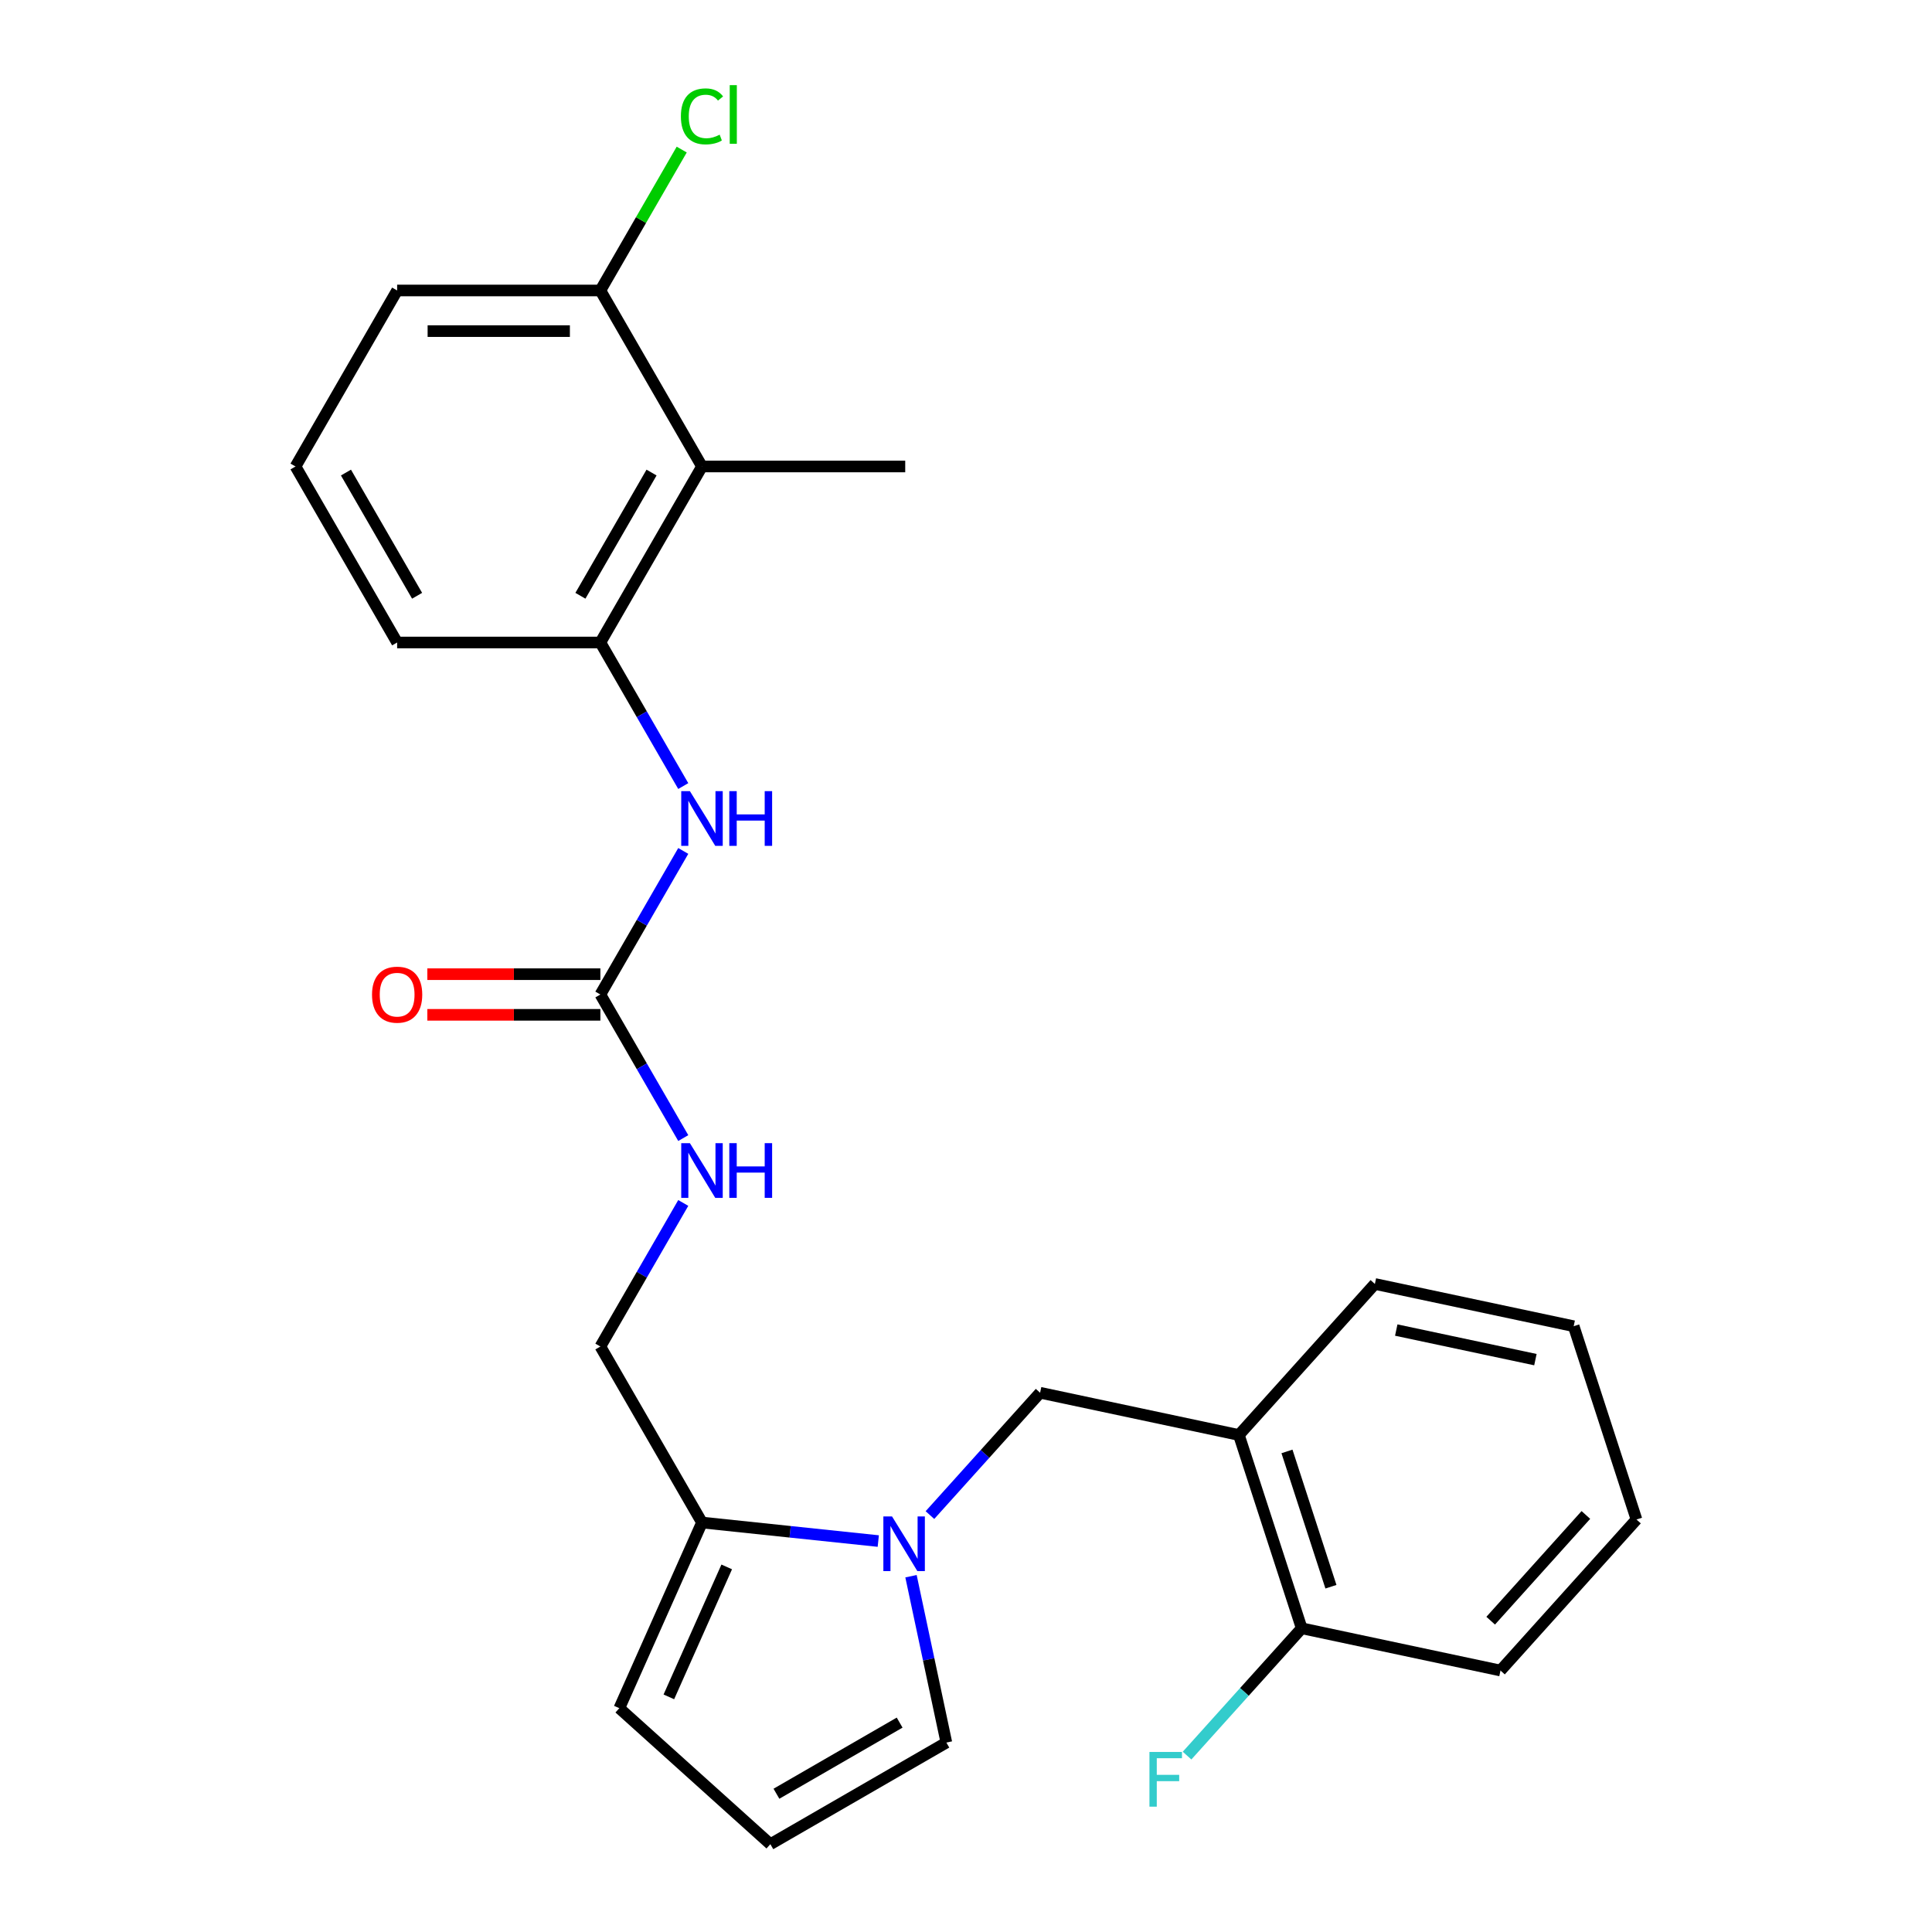 <?xml version='1.0' encoding='iso-8859-1'?>
<svg version='1.1' baseProfile='full'
              xmlns='http://www.w3.org/2000/svg'
                      xmlns:rdkit='http://www.rdkit.org/xml'
                      xmlns:xlink='http://www.w3.org/1999/xlink'
                  xml:space='preserve'
width='1000px' height='1000px' viewBox='0 0 1000 1000'>
<!-- END OF HEADER -->
<rect style='opacity:1.0;fill:#FFFFFF;stroke:none' width='1000' height='1000' x='0' y='0'> </rect>
<path class='bond-1' d='M 454.596,797.648 L 408.972,792.853' style='fill:none;fill-rule:evenodd;stroke:#0000FF;stroke-width:6px;stroke-linecap:butt;stroke-linejoin:miter;stroke-opacity:1' />
<path class='bond-1' d='M 408.972,792.853 L 363.348,788.057' style='fill:none;fill-rule:evenodd;stroke:#000000;stroke-width:6px;stroke-linecap:butt;stroke-linejoin:miter;stroke-opacity:1' />
<path class='bond-5' d='M 481.336,784.204 L 509.845,752.542' style='fill:none;fill-rule:evenodd;stroke:#0000FF;stroke-width:6px;stroke-linecap:butt;stroke-linejoin:miter;stroke-opacity:1' />
<path class='bond-5' d='M 509.845,752.542 L 538.354,720.879' style='fill:none;fill-rule:evenodd;stroke:#000000;stroke-width:6px;stroke-linecap:butt;stroke-linejoin:miter;stroke-opacity:1' />
<path class='bond-7' d='M 471.534,815.843 L 480.686,858.896' style='fill:none;fill-rule:evenodd;stroke:#0000FF;stroke-width:6px;stroke-linecap:butt;stroke-linejoin:miter;stroke-opacity:1' />
<path class='bond-7' d='M 480.686,858.896 L 489.837,901.948' style='fill:none;fill-rule:evenodd;stroke:#000000;stroke-width:6px;stroke-linecap:butt;stroke-linejoin:miter;stroke-opacity:1' />
<path class='bond-0' d='M 310.751,514.755 L 332.203,551.911' style='fill:none;fill-rule:evenodd;stroke:#000000;stroke-width:6px;stroke-linecap:butt;stroke-linejoin:miter;stroke-opacity:1' />
<path class='bond-0' d='M 332.203,551.911 L 353.654,589.066' style='fill:none;fill-rule:evenodd;stroke:#0000FF;stroke-width:6px;stroke-linecap:butt;stroke-linejoin:miter;stroke-opacity:1' />
<path class='bond-4' d='M 310.751,514.755 L 332.203,477.6' style='fill:none;fill-rule:evenodd;stroke:#000000;stroke-width:6px;stroke-linecap:butt;stroke-linejoin:miter;stroke-opacity:1' />
<path class='bond-4' d='M 332.203,477.6 L 353.654,440.444' style='fill:none;fill-rule:evenodd;stroke:#0000FF;stroke-width:6px;stroke-linecap:butt;stroke-linejoin:miter;stroke-opacity:1' />
<path class='bond-14' d='M 310.751,504.236 L 265.969,504.236' style='fill:none;fill-rule:evenodd;stroke:#000000;stroke-width:6px;stroke-linecap:butt;stroke-linejoin:miter;stroke-opacity:1' />
<path class='bond-14' d='M 265.969,504.236 L 221.187,504.236' style='fill:none;fill-rule:evenodd;stroke:#FF0000;stroke-width:6px;stroke-linecap:butt;stroke-linejoin:miter;stroke-opacity:1' />
<path class='bond-14' d='M 310.751,525.275 L 265.969,525.275' style='fill:none;fill-rule:evenodd;stroke:#000000;stroke-width:6px;stroke-linecap:butt;stroke-linejoin:miter;stroke-opacity:1' />
<path class='bond-14' d='M 265.969,525.275 L 221.187,525.275' style='fill:none;fill-rule:evenodd;stroke:#FF0000;stroke-width:6px;stroke-linecap:butt;stroke-linejoin:miter;stroke-opacity:1' />
<path class='bond-10' d='M 363.348,788.057 L 320.562,884.157' style='fill:none;fill-rule:evenodd;stroke:#000000;stroke-width:6px;stroke-linecap:butt;stroke-linejoin:miter;stroke-opacity:1' />
<path class='bond-10' d='M 376.15,811.03 L 346.199,878.299' style='fill:none;fill-rule:evenodd;stroke:#000000;stroke-width:6px;stroke-linecap:butt;stroke-linejoin:miter;stroke-opacity:1' />
<path class='bond-11' d='M 363.348,788.057 L 310.751,696.957' style='fill:none;fill-rule:evenodd;stroke:#000000;stroke-width:6px;stroke-linecap:butt;stroke-linejoin:miter;stroke-opacity:1' />
<path class='bond-2' d='M 363.348,241.453 L 310.751,332.554' style='fill:none;fill-rule:evenodd;stroke:#000000;stroke-width:6px;stroke-linecap:butt;stroke-linejoin:miter;stroke-opacity:1' />
<path class='bond-2' d='M 337.238,244.599 L 300.42,308.369' style='fill:none;fill-rule:evenodd;stroke:#000000;stroke-width:6px;stroke-linecap:butt;stroke-linejoin:miter;stroke-opacity:1' />
<path class='bond-12' d='M 363.348,241.453 L 310.751,150.352' style='fill:none;fill-rule:evenodd;stroke:#000000;stroke-width:6px;stroke-linecap:butt;stroke-linejoin:miter;stroke-opacity:1' />
<path class='bond-18' d='M 363.348,241.453 L 468.542,241.453' style='fill:none;fill-rule:evenodd;stroke:#000000;stroke-width:6px;stroke-linecap:butt;stroke-linejoin:miter;stroke-opacity:1' />
<path class='bond-3' d='M 310.751,332.554 L 332.203,369.709' style='fill:none;fill-rule:evenodd;stroke:#000000;stroke-width:6px;stroke-linecap:butt;stroke-linejoin:miter;stroke-opacity:1' />
<path class='bond-3' d='M 332.203,369.709 L 353.654,406.865' style='fill:none;fill-rule:evenodd;stroke:#0000FF;stroke-width:6px;stroke-linecap:butt;stroke-linejoin:miter;stroke-opacity:1' />
<path class='bond-17' d='M 310.751,332.554 L 205.557,332.554' style='fill:none;fill-rule:evenodd;stroke:#000000;stroke-width:6px;stroke-linecap:butt;stroke-linejoin:miter;stroke-opacity:1' />
<path class='bond-6' d='M 538.354,720.879 L 641.25,742.75' style='fill:none;fill-rule:evenodd;stroke:#000000;stroke-width:6px;stroke-linecap:butt;stroke-linejoin:miter;stroke-opacity:1' />
<path class='bond-13' d='M 641.25,742.75 L 673.756,842.795' style='fill:none;fill-rule:evenodd;stroke:#000000;stroke-width:6px;stroke-linecap:butt;stroke-linejoin:miter;stroke-opacity:1' />
<path class='bond-13' d='M 666.135,751.255 L 688.889,821.287' style='fill:none;fill-rule:evenodd;stroke:#000000;stroke-width:6px;stroke-linecap:butt;stroke-linejoin:miter;stroke-opacity:1' />
<path class='bond-19' d='M 641.25,742.75 L 711.638,664.575' style='fill:none;fill-rule:evenodd;stroke:#000000;stroke-width:6px;stroke-linecap:butt;stroke-linejoin:miter;stroke-opacity:1' />
<path class='bond-9' d='M 489.837,901.948 L 398.736,954.545' style='fill:none;fill-rule:evenodd;stroke:#000000;stroke-width:6px;stroke-linecap:butt;stroke-linejoin:miter;stroke-opacity:1' />
<path class='bond-9' d='M 465.652,891.618 L 401.882,928.436' style='fill:none;fill-rule:evenodd;stroke:#000000;stroke-width:6px;stroke-linecap:butt;stroke-linejoin:miter;stroke-opacity:1' />
<path class='bond-8' d='M 353.654,622.646 L 332.203,659.801' style='fill:none;fill-rule:evenodd;stroke:#0000FF;stroke-width:6px;stroke-linecap:butt;stroke-linejoin:miter;stroke-opacity:1' />
<path class='bond-8' d='M 332.203,659.801 L 310.751,696.957' style='fill:none;fill-rule:evenodd;stroke:#000000;stroke-width:6px;stroke-linecap:butt;stroke-linejoin:miter;stroke-opacity:1' />
<path class='bond-25' d='M 398.736,954.545 L 320.562,884.157' style='fill:none;fill-rule:evenodd;stroke:#000000;stroke-width:6px;stroke-linecap:butt;stroke-linejoin:miter;stroke-opacity:1' />
<path class='bond-15' d='M 310.751,150.352 L 331.804,113.887' style='fill:none;fill-rule:evenodd;stroke:#000000;stroke-width:6px;stroke-linecap:butt;stroke-linejoin:miter;stroke-opacity:1' />
<path class='bond-15' d='M 331.804,113.887 L 352.858,77.421' style='fill:none;fill-rule:evenodd;stroke:#00CC00;stroke-width:6px;stroke-linecap:butt;stroke-linejoin:miter;stroke-opacity:1' />
<path class='bond-27' d='M 310.751,150.352 L 205.557,150.352' style='fill:none;fill-rule:evenodd;stroke:#000000;stroke-width:6px;stroke-linecap:butt;stroke-linejoin:miter;stroke-opacity:1' />
<path class='bond-27' d='M 294.972,171.391 L 221.336,171.391' style='fill:none;fill-rule:evenodd;stroke:#000000;stroke-width:6px;stroke-linecap:butt;stroke-linejoin:miter;stroke-opacity:1' />
<path class='bond-16' d='M 673.756,842.795 L 644.087,875.746' style='fill:none;fill-rule:evenodd;stroke:#000000;stroke-width:6px;stroke-linecap:butt;stroke-linejoin:miter;stroke-opacity:1' />
<path class='bond-16' d='M 644.087,875.746 L 614.418,908.698' style='fill:none;fill-rule:evenodd;stroke:#33CCCC;stroke-width:6px;stroke-linecap:butt;stroke-linejoin:miter;stroke-opacity:1' />
<path class='bond-22' d='M 673.756,842.795 L 776.652,864.666' style='fill:none;fill-rule:evenodd;stroke:#000000;stroke-width:6px;stroke-linecap:butt;stroke-linejoin:miter;stroke-opacity:1' />
<path class='bond-20' d='M 205.557,332.554 L 152.96,241.453' style='fill:none;fill-rule:evenodd;stroke:#000000;stroke-width:6px;stroke-linecap:butt;stroke-linejoin:miter;stroke-opacity:1' />
<path class='bond-20' d='M 215.887,308.369 L 179.069,244.599' style='fill:none;fill-rule:evenodd;stroke:#000000;stroke-width:6px;stroke-linecap:butt;stroke-linejoin:miter;stroke-opacity:1' />
<path class='bond-23' d='M 711.638,664.575 L 814.533,686.446' style='fill:none;fill-rule:evenodd;stroke:#000000;stroke-width:6px;stroke-linecap:butt;stroke-linejoin:miter;stroke-opacity:1' />
<path class='bond-23' d='M 722.698,688.435 L 794.725,703.745' style='fill:none;fill-rule:evenodd;stroke:#000000;stroke-width:6px;stroke-linecap:butt;stroke-linejoin:miter;stroke-opacity:1' />
<path class='bond-21' d='M 152.96,241.453 L 205.557,150.352' style='fill:none;fill-rule:evenodd;stroke:#000000;stroke-width:6px;stroke-linecap:butt;stroke-linejoin:miter;stroke-opacity:1' />
<path class='bond-26' d='M 776.652,864.666 L 847.04,786.492' style='fill:none;fill-rule:evenodd;stroke:#000000;stroke-width:6px;stroke-linecap:butt;stroke-linejoin:miter;stroke-opacity:1' />
<path class='bond-26' d='M 771.575,838.862 L 820.847,784.14' style='fill:none;fill-rule:evenodd;stroke:#000000;stroke-width:6px;stroke-linecap:butt;stroke-linejoin:miter;stroke-opacity:1' />
<path class='bond-24' d='M 814.533,686.446 L 847.04,786.492' style='fill:none;fill-rule:evenodd;stroke:#000000;stroke-width:6px;stroke-linecap:butt;stroke-linejoin:miter;stroke-opacity:1' />
<path  class='atom-0' d='M 461.706 784.893
L 470.986 799.893
Q 471.906 801.373, 473.386 804.053
Q 474.866 806.733, 474.946 806.893
L 474.946 784.893
L 478.706 784.893
L 478.706 813.213
L 474.826 813.213
L 464.866 796.813
Q 463.706 794.893, 462.466 792.693
Q 461.266 790.493, 460.906 789.813
L 460.906 813.213
L 457.226 813.213
L 457.226 784.893
L 461.706 784.893
' fill='#0000FF'/>
<path  class='atom-5' d='M 357.088 409.494
L 366.368 424.494
Q 367.288 425.974, 368.768 428.654
Q 370.248 431.334, 370.328 431.494
L 370.328 409.494
L 374.088 409.494
L 374.088 437.814
L 370.208 437.814
L 360.248 421.414
Q 359.088 419.494, 357.848 417.294
Q 356.648 415.094, 356.288 414.414
L 356.288 437.814
L 352.608 437.814
L 352.608 409.494
L 357.088 409.494
' fill='#0000FF'/>
<path  class='atom-5' d='M 377.488 409.494
L 381.328 409.494
L 381.328 421.534
L 395.808 421.534
L 395.808 409.494
L 399.648 409.494
L 399.648 437.814
L 395.808 437.814
L 395.808 424.734
L 381.328 424.734
L 381.328 437.814
L 377.488 437.814
L 377.488 409.494
' fill='#0000FF'/>
<path  class='atom-9' d='M 357.088 591.696
L 366.368 606.696
Q 367.288 608.176, 368.768 610.856
Q 370.248 613.536, 370.328 613.696
L 370.328 591.696
L 374.088 591.696
L 374.088 620.016
L 370.208 620.016
L 360.248 603.616
Q 359.088 601.696, 357.848 599.496
Q 356.648 597.296, 356.288 596.616
L 356.288 620.016
L 352.608 620.016
L 352.608 591.696
L 357.088 591.696
' fill='#0000FF'/>
<path  class='atom-9' d='M 377.488 591.696
L 381.328 591.696
L 381.328 603.736
L 395.808 603.736
L 395.808 591.696
L 399.648 591.696
L 399.648 620.016
L 395.808 620.016
L 395.808 606.936
L 381.328 606.936
L 381.328 620.016
L 377.488 620.016
L 377.488 591.696
' fill='#0000FF'/>
<path  class='atom-15' d='M 192.557 514.835
Q 192.557 508.035, 195.917 504.235
Q 199.277 500.435, 205.557 500.435
Q 211.837 500.435, 215.197 504.235
Q 218.557 508.035, 218.557 514.835
Q 218.557 521.715, 215.157 525.635
Q 211.757 529.515, 205.557 529.515
Q 199.317 529.515, 195.917 525.635
Q 192.557 521.755, 192.557 514.835
M 205.557 526.315
Q 209.877 526.315, 212.197 523.435
Q 214.557 520.515, 214.557 514.835
Q 214.557 509.275, 212.197 506.475
Q 209.877 503.635, 205.557 503.635
Q 201.237 503.635, 198.877 506.435
Q 196.557 509.235, 196.557 514.835
Q 196.557 520.555, 198.877 523.435
Q 201.237 526.315, 205.557 526.315
' fill='#FF0000'/>
<path  class='atom-16' d='M 352.428 60.231
Q 352.428 53.191, 355.708 49.511
Q 359.028 45.791, 365.308 45.791
Q 371.148 45.791, 374.268 49.911
L 371.628 52.071
Q 369.348 49.071, 365.308 49.071
Q 361.028 49.071, 358.748 51.951
Q 356.508 54.791, 356.508 60.231
Q 356.508 65.831, 358.828 68.711
Q 361.188 71.591, 365.748 71.591
Q 368.868 71.591, 372.508 69.711
L 373.628 72.711
Q 372.148 73.671, 369.908 74.231
Q 367.668 74.791, 365.188 74.791
Q 359.028 74.791, 355.708 71.031
Q 352.428 67.271, 352.428 60.231
' fill='#00CC00'/>
<path  class='atom-16' d='M 377.708 44.071
L 381.388 44.071
L 381.388 74.431
L 377.708 74.431
L 377.708 44.071
' fill='#00CC00'/>
<path  class='atom-17' d='M 594.948 906.81
L 611.788 906.81
L 611.788 910.05
L 598.748 910.05
L 598.748 918.65
L 610.348 918.65
L 610.348 921.93
L 598.748 921.93
L 598.748 935.13
L 594.948 935.13
L 594.948 906.81
' fill='#33CCCC'/>
</svg>
